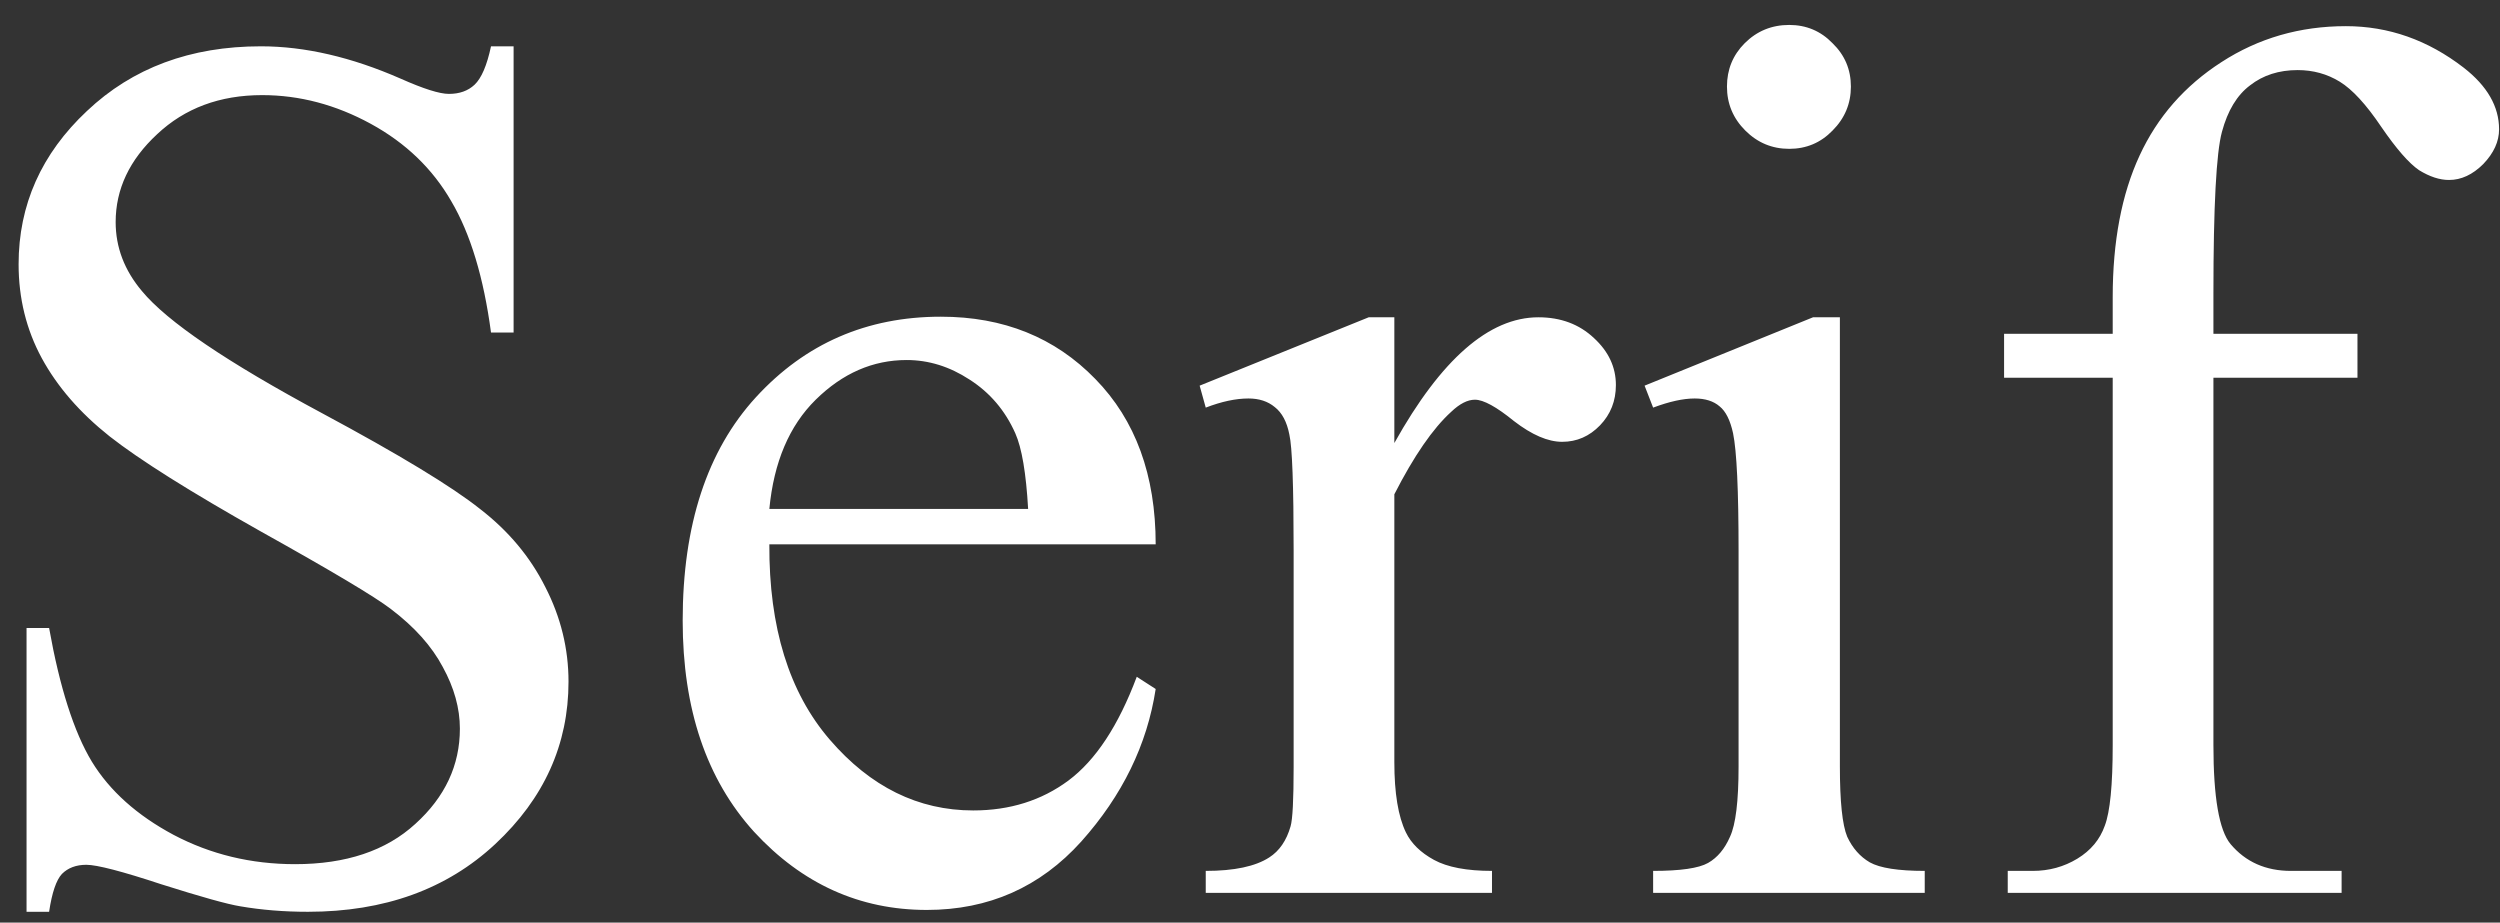 <svg width="84" height="31" viewBox="0 0 84 31" fill="none" xmlns="http://www.w3.org/2000/svg">
<rect x="0" y="0" width="84" height="31" fill="#333333" stroke="none"/>
<path d="M17.257 1.556V11.174H16.498C16.252 9.328 15.808 7.858 15.165 6.765C14.536 5.671 13.634 4.803 12.458 4.16C11.282 3.518 10.065 3.196 8.808 3.196C7.386 3.196 6.21 3.634 5.28 4.509C4.351 5.37 3.886 6.354 3.886 7.462C3.886 8.31 4.18 9.082 4.768 9.779C5.615 10.805 7.632 12.172 10.817 13.881C13.415 15.275 15.185 16.349 16.129 17.101C17.086 17.839 17.817 18.714 18.323 19.726C18.843 20.737 19.102 21.797 19.102 22.904C19.102 25.01 18.282 26.828 16.642 28.359C15.015 29.877 12.916 30.636 10.346 30.636C9.539 30.636 8.78 30.574 8.069 30.451C7.646 30.383 6.764 30.137 5.424 29.713C4.098 29.275 3.257 29.057 2.901 29.057C2.56 29.057 2.286 29.159 2.081 29.364C1.89 29.569 1.746 29.993 1.65 30.636H0.892V21.1H1.65C2.006 23.096 2.484 24.593 3.086 25.591C3.688 26.575 4.604 27.395 5.834 28.052C7.078 28.708 8.438 29.036 9.915 29.036C11.624 29.036 12.971 28.585 13.955 27.683C14.953 26.78 15.452 25.714 15.452 24.483C15.452 23.8 15.261 23.109 14.878 22.412C14.509 21.715 13.928 21.065 13.135 20.464C12.602 20.054 11.146 19.186 8.767 17.859C6.388 16.52 4.692 15.453 3.681 14.66C2.683 13.867 1.924 12.992 1.404 12.035C0.885 11.078 0.625 10.025 0.625 8.877C0.625 6.881 1.391 5.165 2.922 3.729C4.453 2.28 6.401 1.556 8.767 1.556C10.243 1.556 11.809 1.918 13.463 2.643C14.229 2.984 14.769 3.155 15.083 3.155C15.438 3.155 15.726 3.053 15.944 2.848C16.177 2.629 16.361 2.198 16.498 1.556H17.257ZM25.85 18.29C25.836 21.079 26.513 23.267 27.88 24.852C29.247 26.439 30.854 27.231 32.699 27.231C33.93 27.231 34.996 26.896 35.898 26.227C36.815 25.543 37.58 24.381 38.195 22.74L38.831 23.15C38.544 25.023 37.71 26.732 36.329 28.277C34.948 29.809 33.219 30.574 31.141 30.574C28.885 30.574 26.95 29.699 25.337 27.949C23.737 26.186 22.938 23.82 22.938 20.854C22.938 17.641 23.758 15.139 25.398 13.348C27.053 11.543 29.124 10.641 31.612 10.641C33.718 10.641 35.447 11.338 36.801 12.732C38.154 14.113 38.831 15.966 38.831 18.29H25.85ZM25.85 17.101H34.545C34.477 15.898 34.333 15.05 34.114 14.558C33.773 13.792 33.26 13.19 32.576 12.753C31.906 12.315 31.202 12.097 30.464 12.097C29.329 12.097 28.311 12.541 27.408 13.43C26.52 14.305 26 15.528 25.85 17.101ZM46.85 10.661V14.886C48.422 12.069 50.035 10.661 51.69 10.661C52.441 10.661 53.063 10.894 53.556 11.358C54.048 11.81 54.294 12.336 54.294 12.938C54.294 13.471 54.116 13.922 53.761 14.291C53.405 14.66 52.981 14.845 52.489 14.845C52.011 14.845 51.471 14.612 50.869 14.148C50.281 13.669 49.844 13.43 49.557 13.43C49.31 13.43 49.044 13.566 48.757 13.84C48.142 14.4 47.506 15.323 46.85 16.608V25.611C46.85 26.65 46.98 27.436 47.239 27.97C47.417 28.339 47.731 28.646 48.183 28.893C48.634 29.139 49.283 29.262 50.131 29.262V30H40.513V29.262C41.47 29.262 42.181 29.111 42.645 28.811C42.987 28.592 43.227 28.243 43.363 27.765C43.432 27.532 43.466 26.869 43.466 25.775V18.495C43.466 16.308 43.418 15.009 43.322 14.599C43.24 14.175 43.076 13.867 42.83 13.676C42.598 13.484 42.304 13.389 41.948 13.389C41.524 13.389 41.046 13.491 40.513 13.696L40.308 12.958L45.988 10.661H46.85ZM60.118 0.838C60.692 0.838 61.178 1.043 61.574 1.453C61.984 1.85 62.19 2.335 62.19 2.909C62.19 3.483 61.984 3.976 61.574 4.386C61.178 4.796 60.692 5.001 60.118 5.001C59.544 5.001 59.052 4.796 58.642 4.386C58.231 3.976 58.026 3.483 58.026 2.909C58.026 2.335 58.225 1.85 58.621 1.453C59.031 1.043 59.53 0.838 60.118 0.838ZM61.82 10.661V25.755C61.82 26.931 61.902 27.717 62.066 28.113C62.244 28.496 62.497 28.783 62.825 28.975C63.167 29.166 63.782 29.262 64.671 29.262V30H55.545V29.262C56.461 29.262 57.076 29.173 57.391 28.995C57.705 28.817 57.951 28.523 58.129 28.113C58.32 27.703 58.416 26.917 58.416 25.755V18.516C58.416 16.479 58.355 15.159 58.231 14.558C58.136 14.12 57.985 13.819 57.78 13.655C57.575 13.477 57.295 13.389 56.94 13.389C56.557 13.389 56.092 13.491 55.545 13.696L55.258 12.958L60.918 10.661H61.82ZM74.371 12.691V25.037C74.371 26.787 74.562 27.895 74.945 28.359C75.451 28.961 76.128 29.262 76.976 29.262H78.678V30H67.46V29.262H68.301C68.848 29.262 69.347 29.125 69.798 28.852C70.249 28.578 70.557 28.209 70.721 27.744C70.898 27.279 70.987 26.377 70.987 25.037V12.691H67.337V11.215H70.987V9.984C70.987 8.111 71.288 6.525 71.89 5.227C72.491 3.928 73.407 2.882 74.638 2.089C75.882 1.282 77.276 0.879 78.821 0.879C80.257 0.879 81.576 1.344 82.779 2.273C83.572 2.889 83.969 3.579 83.969 4.345C83.969 4.755 83.791 5.145 83.436 5.514C83.08 5.869 82.697 6.047 82.287 6.047C81.973 6.047 81.638 5.938 81.282 5.719C80.94 5.486 80.517 5.001 80.011 4.263C79.505 3.511 79.04 3.005 78.616 2.745C78.192 2.485 77.721 2.355 77.201 2.355C76.572 2.355 76.039 2.526 75.602 2.868C75.164 3.196 74.85 3.716 74.658 4.427C74.467 5.124 74.371 6.936 74.371 9.861V11.215H79.211V12.691H74.371Z" fill="white"/>
</svg>
